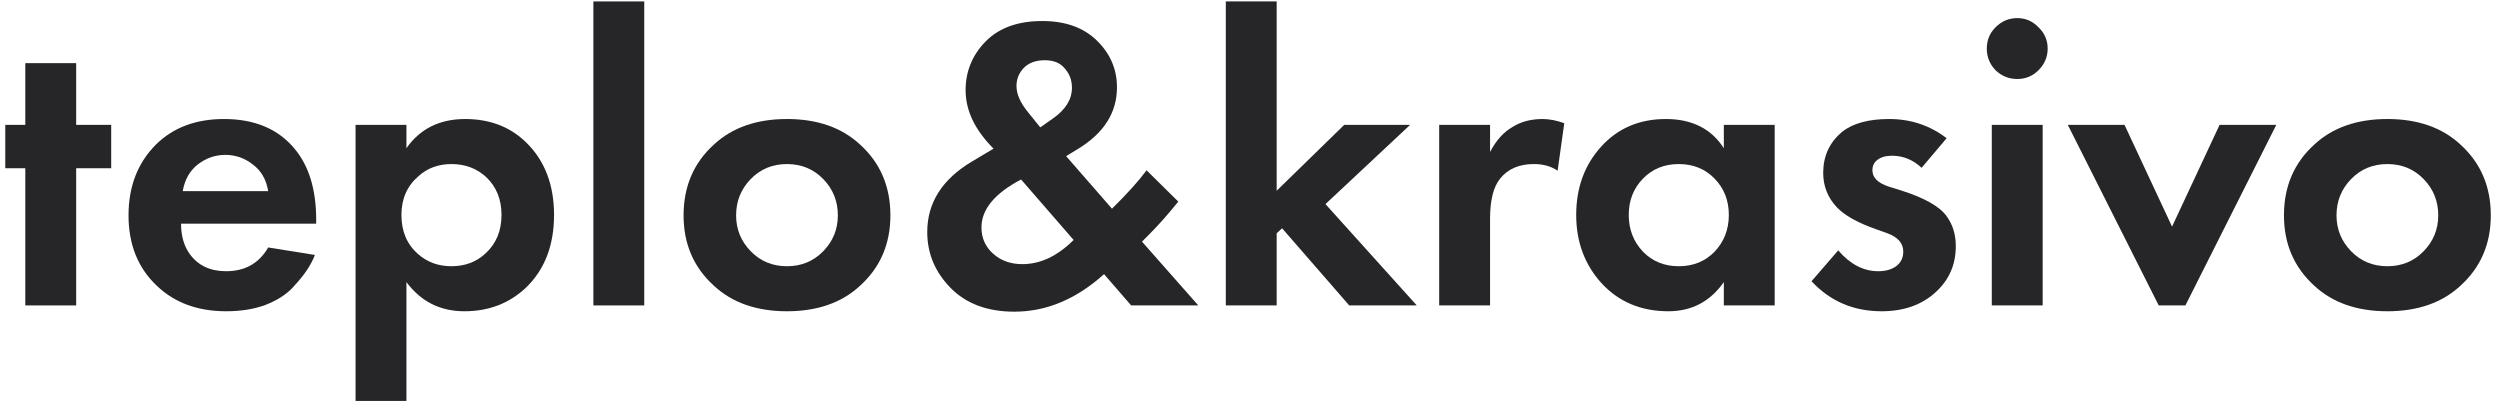 <?xml version="1.0" encoding="UTF-8"?> <svg xmlns="http://www.w3.org/2000/svg" width="194" height="32" viewBox="0 0 194 32" fill="none"> <path d="M8.629 13.055H5.911V23.701H1.963V13.055H0.41V9.689H1.963V4.9H5.911V9.689H8.629V13.055Z" fill="#262628"></path> <path d="M20.813 19.203L24.438 19.785C24.287 20.174 24.082 20.562 23.823 20.95C23.585 21.317 23.208 21.781 22.69 22.342C22.172 22.881 21.471 23.323 20.587 23.668C19.702 23.992 18.689 24.154 17.545 24.154C15.345 24.154 13.554 23.496 12.174 22.18C10.707 20.799 9.973 18.976 9.973 16.711C9.973 14.468 10.685 12.634 12.109 11.21C13.446 9.894 15.204 9.236 17.383 9.236C19.756 9.236 21.579 10.002 22.852 11.534C23.974 12.871 24.535 14.705 24.535 17.035V17.358H14.05C14.05 18.308 14.277 19.095 14.73 19.721C15.377 20.605 16.316 21.047 17.545 21.047C19.012 21.047 20.102 20.433 20.813 19.203ZM14.18 14.834H20.813C20.662 13.928 20.263 13.238 19.616 12.763C18.991 12.267 18.279 12.019 17.48 12.019C16.704 12.019 15.992 12.267 15.345 12.763C14.719 13.26 14.331 13.95 14.18 14.834Z" fill="#262628"></path> <path d="M31.539 21.889V31.111H27.591V9.689H31.539V11.501C32.596 9.991 34.117 9.236 36.102 9.236C38.043 9.236 39.64 9.862 40.891 11.113C42.293 12.515 42.994 14.371 42.994 16.679C42.994 19.052 42.261 20.939 40.794 22.342C39.499 23.55 37.914 24.154 36.037 24.154C34.16 24.154 32.661 23.399 31.539 21.889ZM35.034 12.731C34.02 12.731 33.168 13.044 32.478 13.669C31.593 14.425 31.151 15.428 31.151 16.679C31.151 17.952 31.582 18.966 32.445 19.721C33.157 20.346 34.02 20.659 35.034 20.659C36.091 20.659 36.975 20.325 37.687 19.656C38.507 18.901 38.917 17.909 38.917 16.679C38.917 15.471 38.518 14.489 37.72 13.734C36.986 13.065 36.091 12.731 35.034 12.731Z" fill="#262628"></path> <path d="M46.046 0.111H49.994V23.701H46.046V0.111Z" fill="#262628"></path> <path d="M55.407 11.21C56.831 9.894 58.718 9.236 61.07 9.236C63.421 9.236 65.309 9.894 66.733 11.21C68.308 12.634 69.095 14.468 69.095 16.711C69.095 18.933 68.308 20.756 66.733 22.18C65.309 23.496 63.421 24.154 61.07 24.154C58.718 24.154 56.831 23.496 55.407 22.18C53.832 20.756 53.045 18.933 53.045 16.711C53.045 14.468 53.832 12.634 55.407 11.21ZM58.255 19.494C59.01 20.271 59.948 20.659 61.07 20.659C62.192 20.659 63.13 20.271 63.885 19.494C64.64 18.718 65.018 17.79 65.018 16.711C65.018 15.611 64.64 14.673 63.885 13.896C63.13 13.119 62.192 12.731 61.07 12.731C59.948 12.731 59.01 13.119 58.255 13.896C57.5 14.673 57.122 15.611 57.122 16.711C57.122 17.79 57.5 18.718 58.255 19.494Z" fill="#262628"></path> <path d="M88.975 13.216L91.434 15.643C90.658 16.614 89.881 17.488 89.105 18.264L88.619 18.75L92.988 23.701H87.778L85.674 21.274C83.517 23.215 81.198 24.186 78.717 24.186C76.625 24.186 74.974 23.571 73.766 22.342C72.558 21.112 71.954 19.667 71.954 18.006C71.954 15.74 73.108 13.918 75.417 12.537L77.099 11.534C75.654 10.088 74.931 8.578 74.931 7.003C74.931 5.537 75.449 4.275 76.484 3.217C77.52 2.16 78.987 1.632 80.885 1.632C82.676 1.632 84.089 2.139 85.124 3.153C86.16 4.167 86.677 5.375 86.677 6.777C86.677 8.74 85.664 10.336 83.636 11.566L82.73 12.116L86.289 16.194C87.454 15.05 88.349 14.058 88.975 13.216ZM83.312 18.62L79.235 13.928C77.186 15.007 76.161 16.247 76.161 17.65C76.161 18.469 76.463 19.149 77.067 19.688C77.671 20.228 78.426 20.497 79.332 20.497C80.734 20.497 82.061 19.872 83.312 18.62ZM79.785 8.719L80.724 9.883L81.694 9.204C82.687 8.514 83.183 7.715 83.183 6.809C83.183 6.227 82.999 5.731 82.633 5.321C82.287 4.889 81.77 4.674 81.079 4.674C80.368 4.674 79.817 4.879 79.429 5.288C79.062 5.677 78.879 6.141 78.879 6.68C78.879 7.305 79.181 7.985 79.785 8.719Z" fill="#262628"></path> <path d="M95.122 0.111H99.07V14.802L104.312 9.689H109.425L102.856 15.838L109.942 23.701H104.7L99.49 17.714L99.07 18.103V23.701H95.122V0.111Z" fill="#262628"></path> <path d="M111.681 23.701V9.689H115.629V11.793C116.103 10.887 116.686 10.239 117.376 9.851C118.023 9.441 118.8 9.236 119.706 9.236C120.224 9.236 120.784 9.344 121.388 9.56L120.871 13.249C120.375 12.904 119.76 12.731 119.026 12.731C117.883 12.731 117.009 13.109 116.405 13.864C115.887 14.511 115.629 15.546 115.629 16.97V23.701H111.681Z" fill="#262628"></path> <path d="M133.769 11.501V9.689H137.716V23.701H133.769V21.889C132.712 23.399 131.277 24.154 129.465 24.154C127.351 24.154 125.625 23.431 124.287 21.986C122.971 20.54 122.313 18.771 122.313 16.679C122.313 14.565 122.961 12.796 124.255 11.372C125.549 9.948 127.221 9.236 129.271 9.236C131.299 9.236 132.798 9.991 133.769 11.501ZM133.057 13.864C132.323 13.109 131.396 12.731 130.274 12.731C129.152 12.731 128.224 13.109 127.491 13.864C126.757 14.619 126.391 15.557 126.391 16.679C126.391 17.801 126.757 18.75 127.491 19.526C128.224 20.282 129.152 20.659 130.274 20.659C131.396 20.659 132.323 20.282 133.057 19.526C133.79 18.75 134.157 17.801 134.157 16.679C134.157 15.557 133.79 14.619 133.057 13.864Z" fill="#262628"></path> <path d="M151.058 10.725L149.117 13.022C148.448 12.397 147.682 12.084 146.819 12.084C146.345 12.084 145.967 12.192 145.687 12.407C145.428 12.602 145.299 12.871 145.299 13.216C145.299 13.777 145.719 14.198 146.561 14.478L147.499 14.77C149.333 15.352 150.519 16.021 151.058 16.776C151.533 17.423 151.77 18.2 151.77 19.106C151.77 20.53 151.253 21.716 150.217 22.665C149.138 23.658 147.736 24.154 146.01 24.154C143.832 24.154 142.019 23.377 140.574 21.824L142.645 19.429C143.573 20.508 144.608 21.047 145.752 21.047C146.312 21.047 146.776 20.918 147.143 20.659C147.51 20.379 147.693 20.001 147.693 19.526C147.693 18.879 147.283 18.405 146.463 18.103L145.557 17.779C144.155 17.283 143.152 16.722 142.548 16.096C141.836 15.341 141.48 14.446 141.48 13.411C141.48 12.116 141.966 11.059 142.936 10.239C143.778 9.571 144.997 9.236 146.593 9.236C148.276 9.236 149.764 9.732 151.058 10.725Z" fill="#262628"></path> <path d="M154.563 9.689H158.511V23.701H154.563V9.689ZM154.854 5.45C154.401 4.976 154.175 4.415 154.175 3.768C154.175 3.12 154.401 2.57 154.854 2.117C155.329 1.643 155.89 1.405 156.537 1.405C157.184 1.405 157.734 1.643 158.187 2.117C158.662 2.57 158.899 3.12 158.899 3.768C158.899 4.415 158.662 4.976 158.187 5.45C157.734 5.903 157.184 6.13 156.537 6.13C155.89 6.13 155.329 5.903 154.854 5.45Z" fill="#262628"></path> <path d="M160.461 9.689H164.862L168.551 17.585L172.24 9.689H176.641L169.587 23.701H167.516L160.461 9.689Z" fill="#262628"></path> <path d="M179.598 11.21C181.021 9.894 182.909 9.236 185.26 9.236C187.612 9.236 189.5 9.894 190.923 11.21C192.498 12.634 193.286 14.468 193.286 16.711C193.286 18.933 192.498 20.756 190.923 22.18C189.5 23.496 187.612 24.154 185.26 24.154C182.909 24.154 181.021 23.496 179.598 22.18C178.023 20.756 177.235 18.933 177.235 16.711C177.235 14.468 178.023 12.634 179.598 11.21ZM182.445 19.494C183.2 20.271 184.139 20.659 185.26 20.659C186.382 20.659 187.321 20.271 188.076 19.494C188.831 18.718 189.208 17.79 189.208 16.711C189.208 15.611 188.831 14.673 188.076 13.896C187.321 13.119 186.382 12.731 185.26 12.731C184.139 12.731 183.2 13.119 182.445 13.896C181.69 14.673 181.313 15.611 181.313 16.711C181.313 17.79 181.69 18.718 182.445 19.494Z" fill="#262628"></path> </svg> 